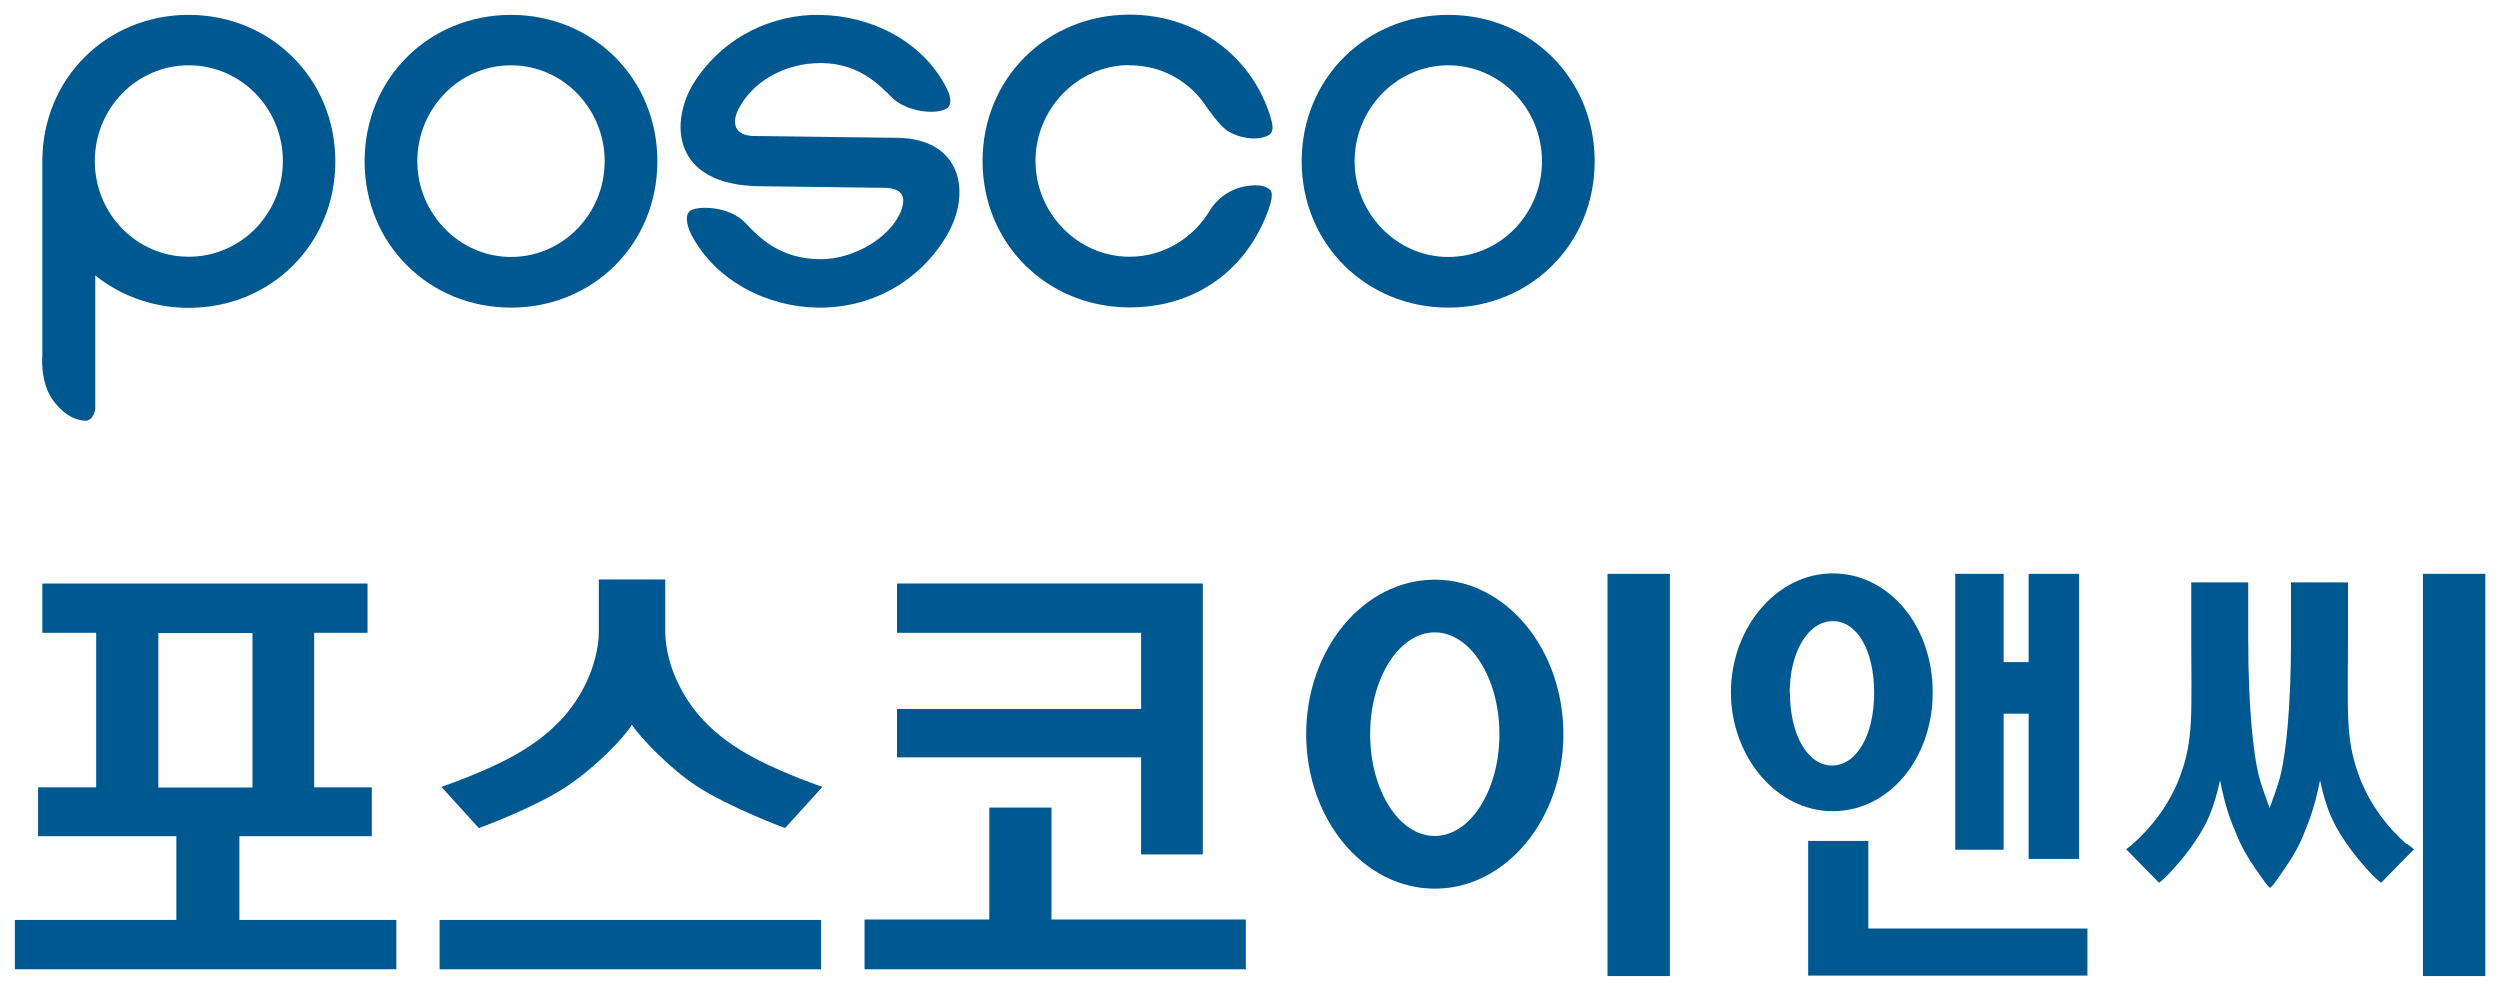 <?xml version="1.0" encoding="UTF-8"?>
<svg id="_레이어_1" data-name="레이어 1" xmlns="http://www.w3.org/2000/svg" width="111.01" height="44" xmlns:xlink="http://www.w3.org/1999/xlink" viewBox="0 0 111.01 44">
  <defs>
    <style>
      .cls-1 {
        fill: #005891;
      }

      .cls-2 {
        clip-path: url(#clippath-1);
      }

      .cls-3 {
        clip-path: url(#clippath);
      }

      .cls-4 {
        fill: none;
      }
    </style>
    <clipPath id="clippath">
      <rect class="cls-4" width="111.01" height="44"/>
    </clipPath>
    <clipPath id="clippath-1">
      <rect class="cls-4" width="111.01" height="44"/>
    </clipPath>
  </defs>
  <g class="cls-3">
    <g class="cls-2">
      <path class="cls-1" d="m50.16,2.9c1.45,0,2.67.72,3.41,1.84,0,0,.59.88,1,1.11.41.24,1.01.36,1.42.27.39-.09.64-.17.45-.84-.79-2.73-3.27-4.63-6.28-4.63-3.66,0-6.53,2.82-6.53,6.5s2.87,6.5,6.53,6.5c2.93,0,5.21-1.66,6.17-4.35.29-.78.05-.88.05-.88,0,0-.24-.33-1.22-.12-.98.24-1.41,1-1.41,1-.73,1.25-2.06,2.1-3.59,2.1-2.32,0-4.18-1.95-4.18-4.25s1.85-4.26,4.18-4.26"/>
      <path class="cls-1" d="m29.19,7.16c0-3.68-2.86-6.5-6.5-6.5s-6.5,2.82-6.5,6.5,2.86,6.5,6.5,6.5,6.5-2.82,6.5-6.5m-10.66,0c0-2.33,1.85-4.26,4.16-4.26s4.16,1.93,4.16,4.26-1.85,4.25-4.16,4.25-4.16-1.95-4.16-4.25"/>
      <path class="cls-1" d="m64.31,13.66c3.65,0,6.5-2.82,6.5-6.5s-2.86-6.5-6.5-6.5-6.51,2.82-6.51,6.5,2.87,6.5,6.51,6.5m0-10.76c2.31,0,4.16,1.93,4.16,4.26s-1.85,4.25-4.16,4.25-4.16-1.95-4.16-4.25,1.84-4.26,4.16-4.26"/>
      <path class="cls-1" d="m33.74,8.27l5.58.07c.74.03.94.4.68,1.05-.48,1.19-2.13,2.13-3.58,2.12-1.78-.02-2.67-.92-3.34-1.63-.69-.71-1.94-.73-2.34-.57-.4.15-.22.76-.05,1.09,1.07,2.08,3.4,3.23,5.61,3.26,2.35.03,4.45-1.11,5.68-3.1,1.23-1.99.7-4.4-2.11-4.44l-6.35-.08c-.93,0-1.02-.6-.75-1.15.6-1.23,2.05-2.11,3.72-2.09,1.68.02,2.58,1,3.14,1.55.59.58,1.83.76,2.37.49.27-.14.26-.51,0-.99-1.07-2.04-3.32-3.16-5.62-3.19-1.96-.03-4.19.88-5.54,2.97-1.11,1.73-1.05,4.59,2.88,4.64"/>
      <path class="cls-1" d="m3.79,18.69c.41-.04.44-.55.44-.55v-5.91c1.12.9,2.56,1.44,4.15,1.44,3.64,0,6.51-2.82,6.51-6.5S12.02.66,8.38.66,1.88,3.48,1.88,7.16v8.61s-.11,1.14.43,1.94c.38.56.91.95,1.48.97M8.38,2.9c2.31,0,4.18,1.9,4.18,4.25s-1.87,4.25-4.18,4.25-4.17-1.9-4.17-4.25,1.87-4.25,4.17-4.25"/>
      <path class="cls-1" d="m10.62,37.13h5.89v-2.17h-2.56v-6.86h2.37v-2.19H1.88v2.19h2.39v6.86H1.69v2.17h6.14v3.72H.66v2.19h16.94v-2.19h-6.97v-3.72Zm-3.59-9.02h4.18v6.86h-4.18v-6.86Z"/>
      <polygon class="cls-1" points="53.41 37.94 53.41 25.91 39.83 25.91 39.83 28.1 50.67 28.1 50.67 31.48 39.83 31.48 39.83 33.63 50.67 33.63 50.67 37.94 53.41 37.94"/>
      <polygon class="cls-1" points="46.69 35.86 43.93 35.86 43.93 40.83 38.39 40.83 38.39 43.04 55.32 43.04 55.32 40.83 46.69 40.83 46.69 35.86"/>
      <rect class="cls-1" x="19.52" y="40.85" width="16.94" height="2.19"/>
      <path class="cls-1" d="m30.08,30.27c-.28-.57-.54-1.43-.54-2.22v-2.32h-2.95v2.32c0,.79-.27,1.65-.54,2.22-.5,1.06-1.39,2.35-3.6,3.48-1.36.69-2.85,1.19-2.85,1.19l1.66,1.83s2.48-.89,3.95-1.88c1.25-.84,2.49-2.12,2.85-2.71.37.58,1.7,1.95,2.85,2.71,1.48.97,3.95,1.88,3.95,1.88l1.66-1.83s-1.49-.5-2.85-1.19c-2.21-1.13-3.09-2.42-3.59-3.48"/>
      <rect class="cls-1" x="107.59" y="25.48" width="2.77" height="17.86"/>
      <rect class="cls-1" x="71.38" y="25.48" width="2.77" height="17.86"/>
      <polygon class="cls-1" points="82.96 37.34 80.29 37.34 80.29 43.32 92.69 43.32 92.69 41.23 82.96 41.23 82.96 37.34"/>
      <path class="cls-1" d="m85.82,30.74c0-2.96-1.95-5.28-4.44-5.28s-4.52,2.42-4.52,5.28,2.03,5.28,4.52,5.28,4.44-2.32,4.44-5.28m-6.35.02c0-1.81.82-3.18,1.91-3.18s1.84,1.31,1.84,3.18-.77,3.23-1.87,3.23-1.87-1.39-1.87-3.23"/>
      <polygon class="cls-1" points="90.08 25.48 90.08 29.4 88.97 29.4 88.97 25.48 86.82 25.48 86.82 37.73 88.97 37.73 88.97 31.69 90.08 31.69 90.08 38.14 92.32 38.14 92.32 25.48 90.08 25.48"/>
      <path class="cls-1" d="m63.71,25.74c-3.15,0-5.71,3.07-5.71,6.86s2.56,6.86,5.71,6.86,5.71-3.07,5.71-6.86-2.56-6.86-5.71-6.86m0,11.38c-1.59,0-2.87-2.03-2.87-4.52s1.29-4.52,2.87-4.52,2.87,2.03,2.87,4.52-1.29,4.52-2.87,4.52"/>
      <path class="cls-1" d="m106.86,37.48c-.84-.73-1.65-1.78-2.11-3.03-.61-1.64-.49-2.81-.49-6.08v-2.51h-2.53v2.51c0,3.24-.25,5.08-.43,5.9-.14.65-.44,1.36-.52,1.61-.08-.26-.38-.96-.52-1.61-.18-.82-.43-2.65-.43-5.9v-2.51h-2.53v2.51c0,3.27.12,4.44-.49,6.08-.46,1.25-1.27,2.29-2.11,3.03-.1.08-.29.23-.29.23l1.46,1.49s.16-.12.25-.21c.57-.57,1.08-1.2,1.45-1.78.38-.59.71-1.19,1.01-2.56.24,1.21.42,1.67.79,2.55.32.76.81,1.42,1.23,2.01.07.1.2.22.2.22,0,0,.13-.12.2-.22.42-.6.91-1.25,1.23-2.01.36-.88.54-1.34.79-2.55.29,1.37.63,1.97,1.01,2.56.37.57.88,1.21,1.45,1.78.09.09.25.21.25.21l1.46-1.49s-.19-.15-.29-.23"/>
    </g>
  </g>
</svg>